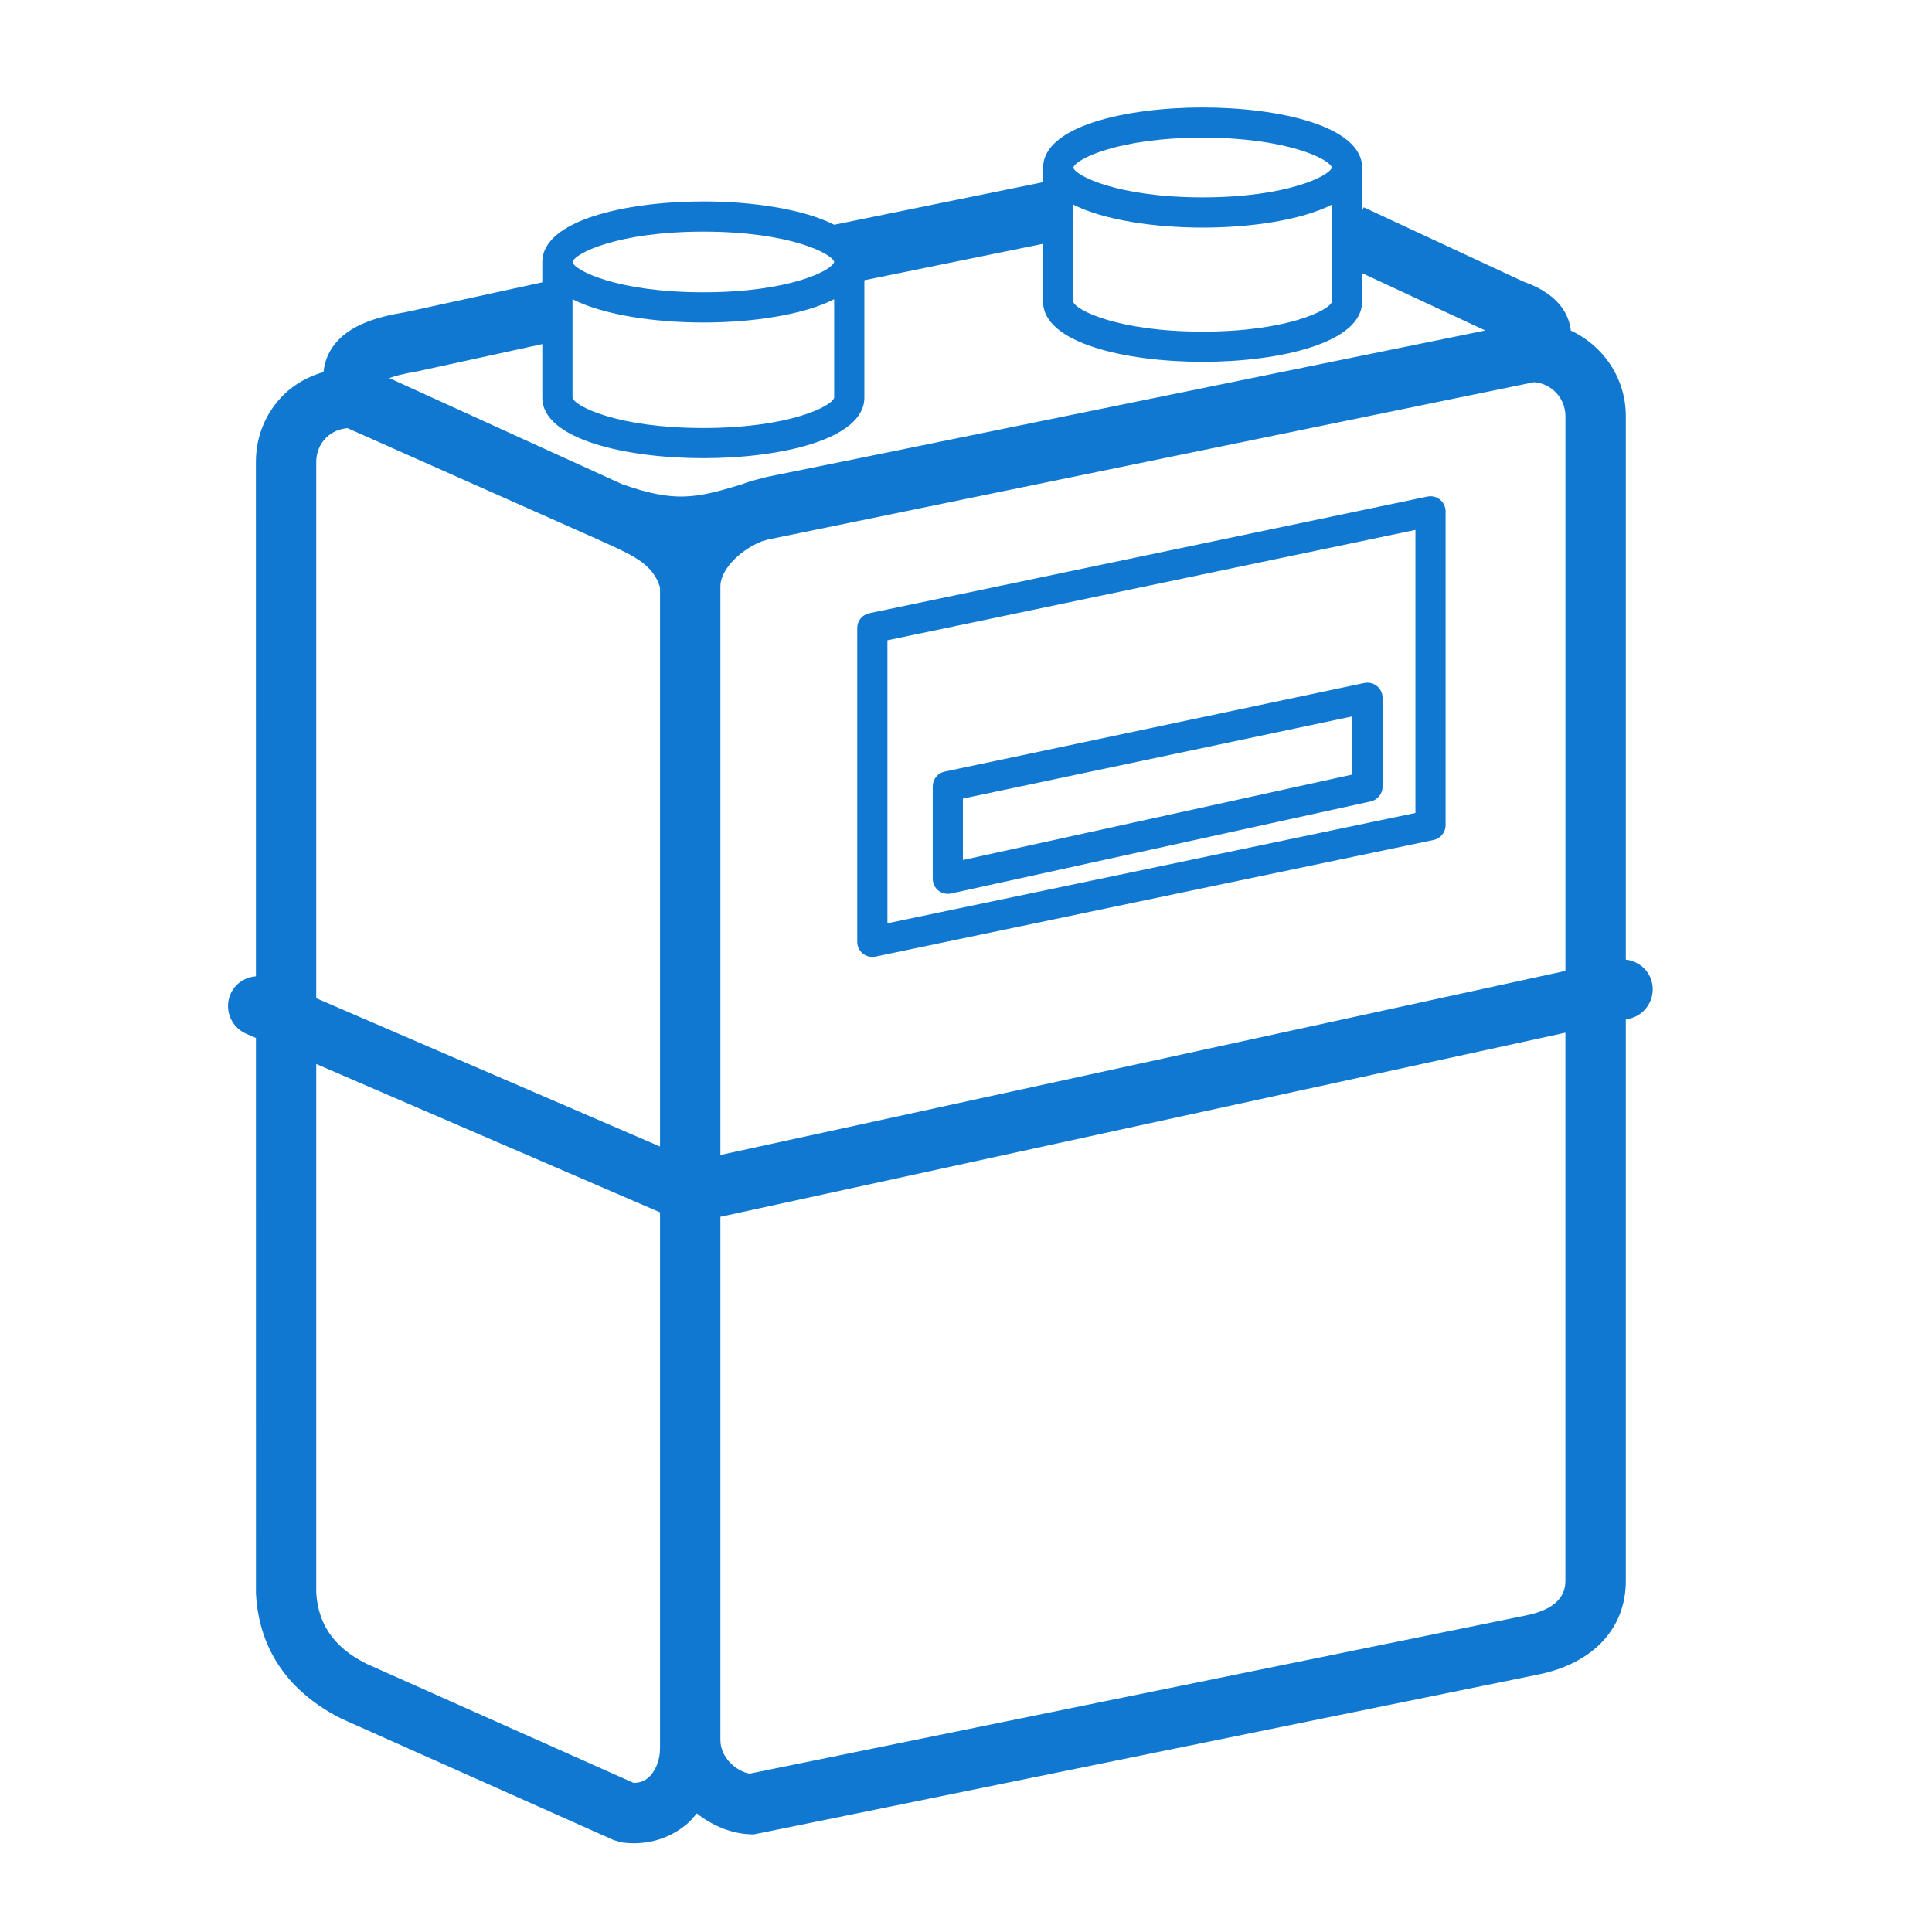 <?xml version="1.0" encoding="utf-8"?>
<!-- Generator: Adobe Illustrator 23.0.1, SVG Export Plug-In . SVG Version: 6.00 Build 0)  -->
<svg version="1.1" id="Слой_1" xmlns="http://www.w3.org/2000/svg" xmlns:xlink="http://www.w3.org/1999/xlink" x="0px" y="0px"
	 width="64px" height="64px" viewBox="0 0 64 64" style="enable-background:new 0 0 64 64;" xml:space="preserve">
<style type="text/css">
	.st0{fill:#1078D1;}
</style>
<path class="st0" d="M54.726,32.559c-0.094-0.43-0.456-0.723-0.869-0.77V13.783c0-1.257-0.75-2.336-1.822-2.832
	c-0.044-0.424-0.303-1.177-1.552-1.614l-5.309-2.471L45.121,6.98v-1.43c0-1.367-2.738-1.989-5.283-1.989s-5.283,0.623-5.283,1.989
	v0.484l-6.919,1.411C26.6,6.92,24.912,6.673,23.299,6.673c-2.569,0-5.334,0.627-5.334,2.005v0.674l-4.532,0.989
	c-0.947,0.154-2.093,0.451-2.551,1.389c-0.077,0.157-0.142,0.357-0.164,0.594c-0.489,0.142-0.939,0.383-1.305,0.738
	c-0.603,0.588-0.936,1.384-0.936,2.242l0.001,17.038c-0.358,0.028-0.691,0.237-0.843,0.589c-0.219,0.507,0.015,1.095,0.522,1.314
	l0.321,0.139l0.001,18.407c0.065,1.27,0.596,3.014,2.826,4.14l9.024,4.024l0.272,0.078C20.735,61.05,20.868,61.06,21,61.06
	c0.666,0,1.291-0.231,1.792-0.669c0.108-0.094,0.196-0.21,0.29-0.32c0.523,0.412,1.148,0.668,1.762,0.692l0.121,0.005l25.962-5.291
	c1.835-0.362,2.93-1.523,2.93-3.106V33.772l0.104-0.023C54.501,33.632,54.843,33.099,54.726,32.559z M23.864,19.417
	c0-0.492,0.558-1.147,1.355-1.479c0.074-0.022,0.141-0.042,0.217-0.065l24.789-5.091l0.592-0.121c0.581,0.043,1.04,0.53,1.04,1.123
	v18.378L23.864,38.26V19.417z M35.555,6.779c1.026,0.516,2.692,0.76,4.283,0.76s3.257-0.243,4.283-0.76v3.214
	c-0.062,0.273-1.472,0.993-4.283,0.993s-4.222-0.72-4.283-0.989V6.779z M39.838,4.56c2.796,0,4.207,0.712,4.282,0.989
	c-0.074,0.277-1.484,0.989-4.282,0.989c-2.812,0-4.222-0.72-4.283-0.985C35.616,5.28,37.027,4.56,39.838,4.56z M18.965,9.913
	c1.035,0.524,2.723,0.771,4.334,0.771s3.299-0.247,4.334-0.771v3.258c-0.056,0.278-1.475,1.008-4.334,1.008
	c-2.86,0-4.278-0.73-4.334-1.005V9.913z M23.299,7.673c2.849,0,4.268,0.726,4.334,1.005c-0.066,0.28-1.485,1.005-4.334,1.005
	c-2.86,0-4.278-0.73-4.334-1.002C19.021,8.404,20.439,7.673,23.299,7.673z M13.806,12.306l4.159-0.907v1.774
	c0,1.378,2.765,2.005,5.334,2.005s5.334-0.627,5.334-2.005V9.283l5.921-1.207v1.921c0,1.367,2.738,1.989,5.283,1.989
	s5.283-0.623,5.283-1.989V9.048l4.083,1.9l-19.799,4.039l-4.01,0.814c-0.021,0.004-0.039,0.012-0.06,0.016l-0.048,0.01L25.2,15.854
	c-0.22,0.051-0.434,0.114-0.642,0.195c-1.519,0.461-2.21,0.604-3.949-0.01l-7.713-3.513C13.068,12.461,13.351,12.381,13.806,12.306z
	 M10.808,14.495c0.185-0.18,0.425-0.286,0.703-0.312l8.278,3.679l0.343,0.157c0.923,0.415,1.514,0.714,1.732,1.44v18.521
	l-11.388-4.913V15.304C10.477,14.99,10.594,14.703,10.808,14.495z M21.864,57.916c0,0.389-0.148,0.761-0.388,0.97
	c-0.137,0.12-0.292,0.172-0.487,0.175l-8.847-3.946c-0.68-0.344-1.592-0.969-1.666-2.374V35.246l11.388,4.914v17.479V57.916z
	 M51.856,52.371c0,0.588-0.443,0.973-1.318,1.145L24.83,58.755c-0.417-0.073-0.966-0.512-0.966-1.116V40.308l27.992-6.099V52.371z
	 M47.285,16.449l-18.49,3.865c-0.232,0.048-0.398,0.252-0.398,0.489v10.397c0,0.15,0.068,0.293,0.185,0.388
	c0.09,0.073,0.202,0.112,0.315,0.112c0.034,0,0.068-0.003,0.102-0.011l18.491-3.864c0.231-0.048,0.397-0.252,0.397-0.489V16.939
	c0-0.15-0.067-0.293-0.185-0.388C47.587,16.456,47.435,16.419,47.285,16.449z M46.888,26.93l-17.491,3.655V21.21l17.491-3.656V26.93
	z M31.397,29.61c0.036,0,0.072-0.004,0.107-0.012l13.902-3.05c0.229-0.05,0.393-0.253,0.393-0.488v-2.946
	c0-0.151-0.068-0.293-0.186-0.388c-0.116-0.095-0.27-0.131-0.418-0.101l-13.901,2.935c-0.231,0.049-0.396,0.253-0.396,0.489v3.062
	c0,0.151,0.069,0.295,0.187,0.39C31.174,29.572,31.285,29.61,31.397,29.61z M31.897,26.454l12.901-2.723v1.927l-12.901,2.831V26.454
	z"/>
</svg>
